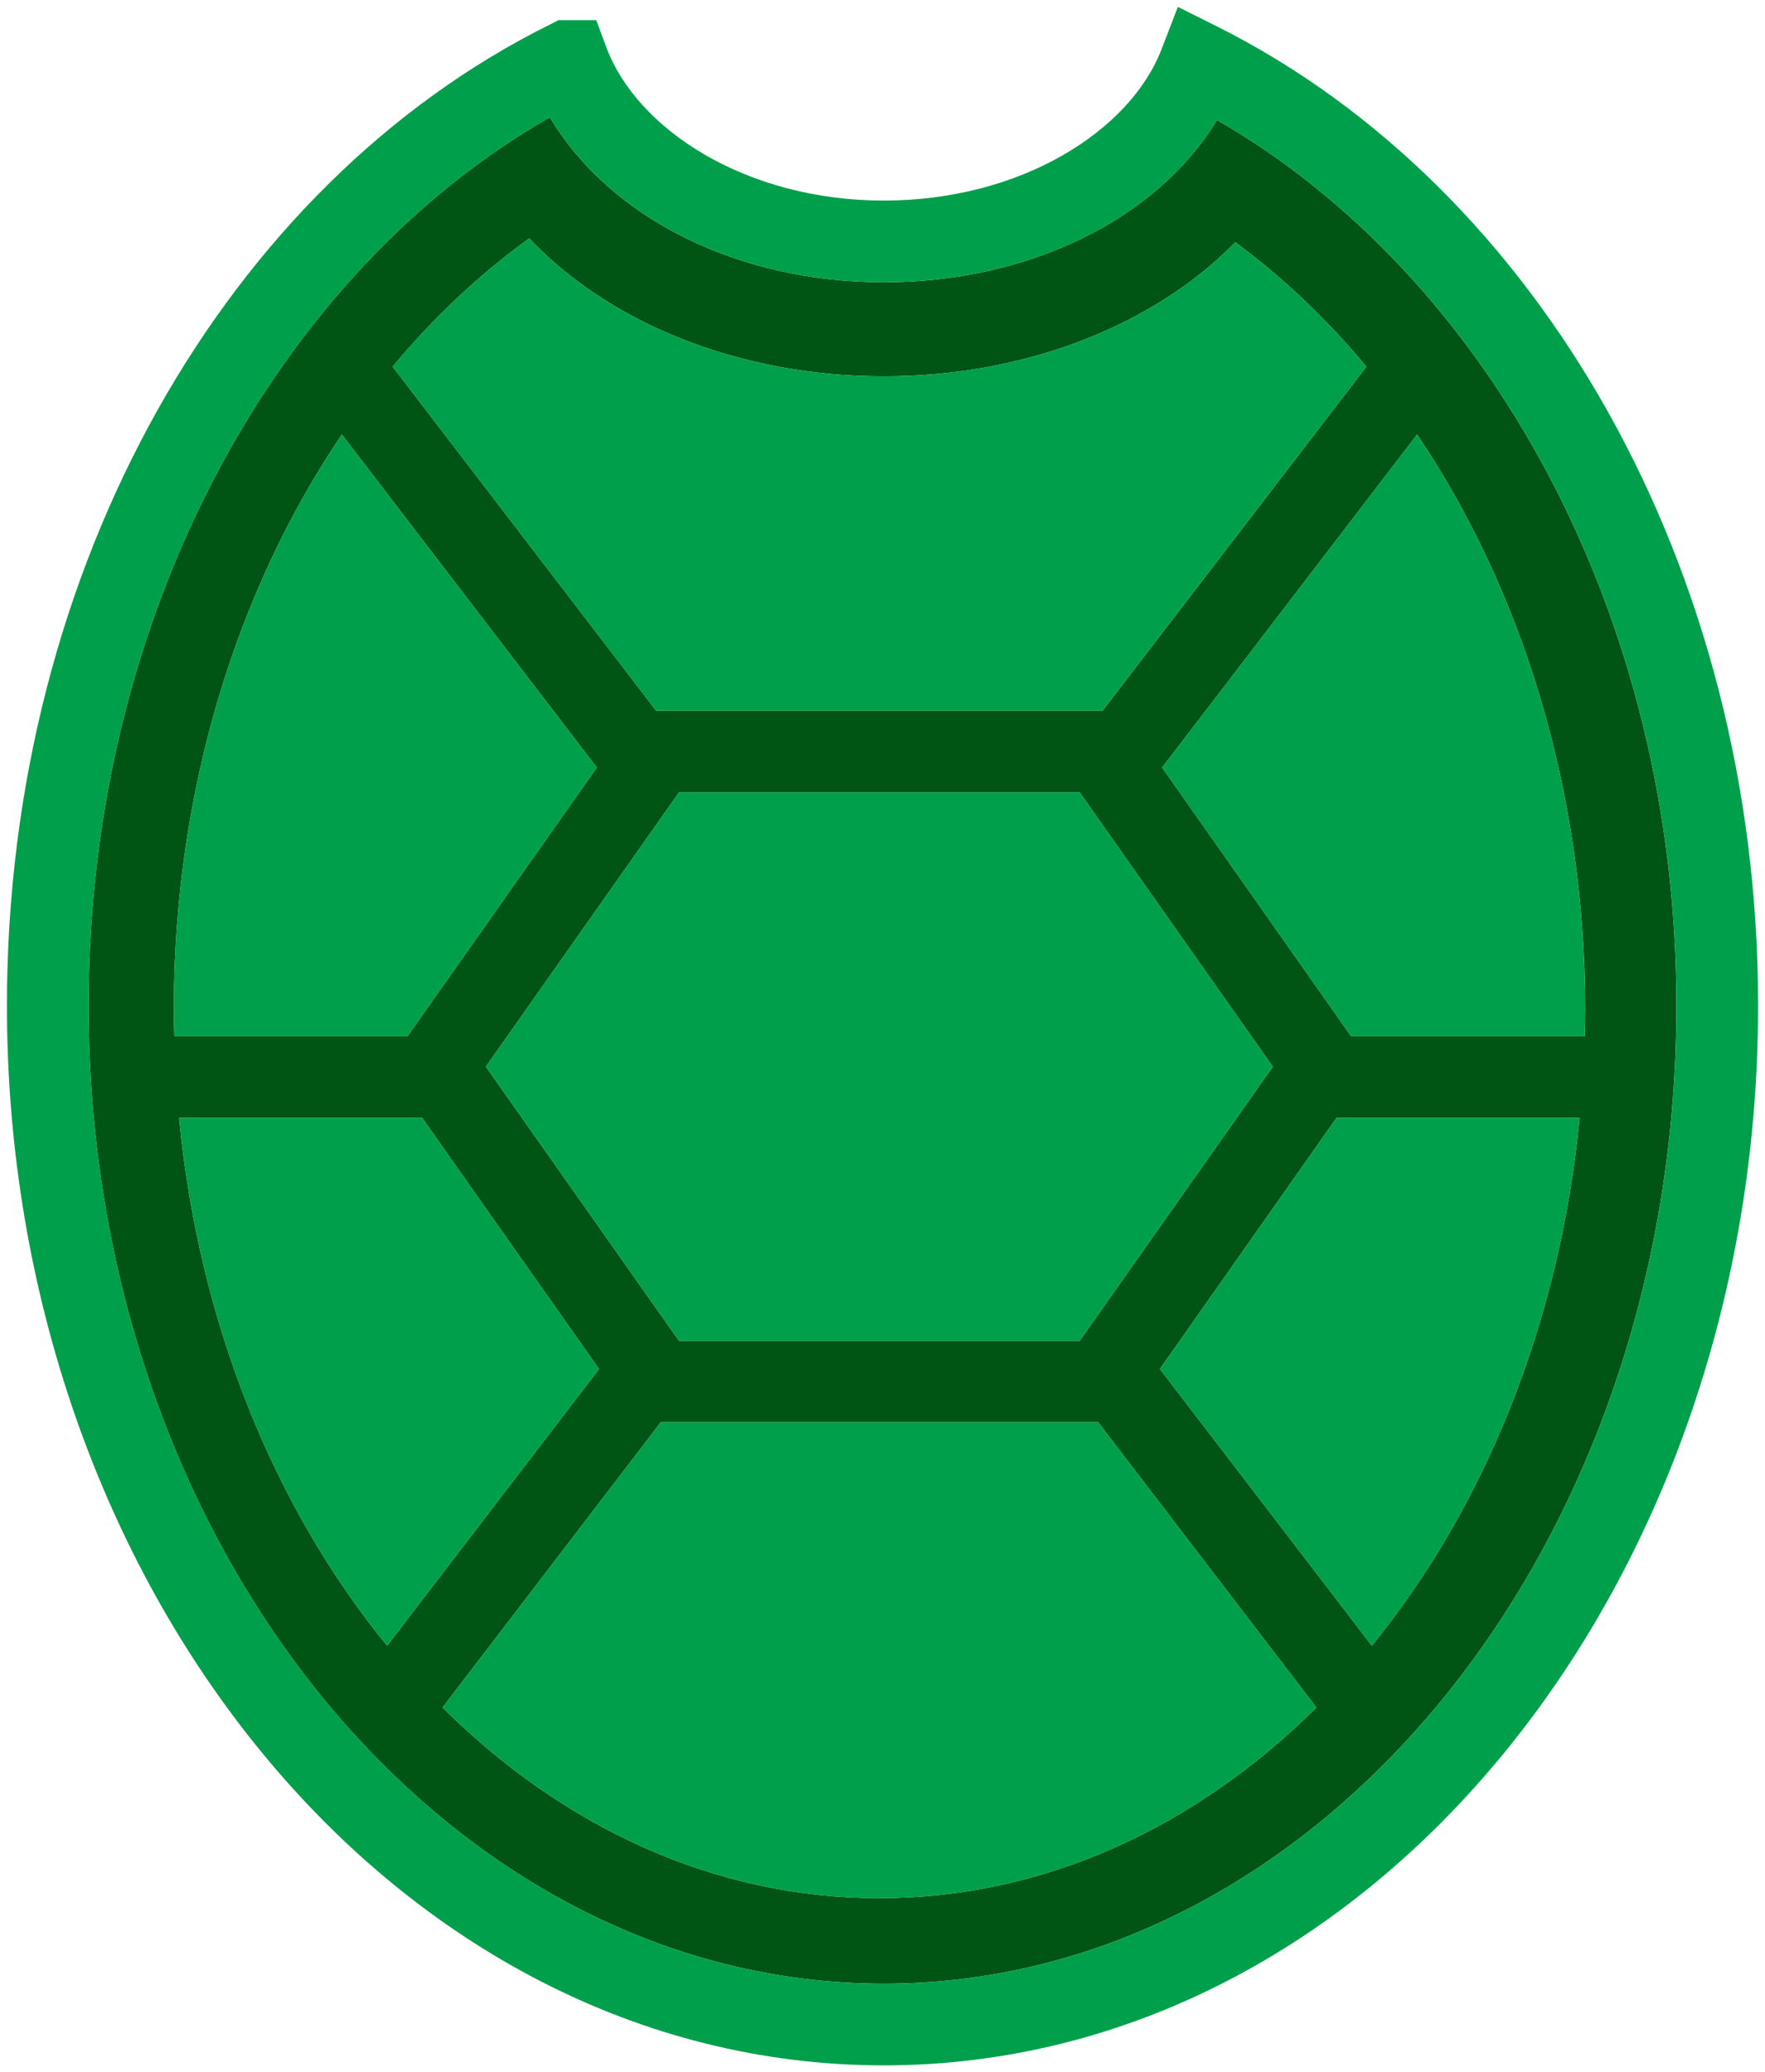 <?xml version="1.0" encoding="utf-8"?>
<!-- Generator: Adobe Illustrator 15.0.0, SVG Export Plug-In . SVG Version: 6.00 Build 0)  -->
<!DOCTYPE svg PUBLIC "-//W3C//DTD SVG 1.1//EN" "http://www.w3.org/Graphics/SVG/1.1/DTD/svg11.dtd">
<svg version="1.1" id="Layer_1" xmlns="http://www.w3.org/2000/svg" xmlns:xlink="http://www.w3.org/1999/xlink" x="0px" y="0px"
	 width="63.97px" height="75.109px" viewBox="70.38 2.99 63.97 75.109" enable-background="new 70.38 2.99 63.97 75.109"
	 xml:space="preserve">
<g transform="translate(0,0)">
	<g id="XMLID_1_">
		<g>
			<path fill="#005514" d="M92.01,30.81l-9.24-12.07c-3.8,5.62-6.09,12.89-6.09,20.85c0,0.32,0.01,0.64,0.02,0.96h8.45L92.01,30.81z
				 M84.41,62.64l7.68-10.029l-6.41-9.101h-8.81C77.59,50.98,80.34,57.65,84.41,62.64z M110.18,54.54H94.33l-7.91,10.34
				c4.36,4.33,9.85,6.91,15.83,6.91c5.98,0,11.48-2.58,15.84-6.91L110.18,54.54z M110.34,28.75l9.561-12.47
				c-1.44-1.73-3.03-3.24-4.75-4.51c-2.881,2.95-7.511,4.86-12.74,4.86c-5.3,0-9.99-1.97-12.85-5c-1.8,1.3-3.46,2.86-4.95,4.65
				l9.55,12.47H110.34z M109.51,51.59l7-9.939l-7-9.94H94.99l-7,9.94l7,9.939H109.51z M121.74,18.74l-9.24,12.07l6.85,9.74h8.46
				c0.011-0.32,0.021-0.64,0.021-0.96C127.83,31.63,125.53,24.36,121.74,18.74z M112.42,52.61l7.68,10.029
				c4.061-4.989,6.811-11.659,7.53-19.13h-8.81L112.42,52.61z M114.49,7.34c9.74,5.6,16.649,17.83,16.649,32.1
				c0,19.72-12.989,35.45-28.729,35.45c-15.73,0-28.82-15.739-28.82-35.45c0-14.32,6.94-26.62,16.72-32.2
				c2.18,3.66,6.82,5.98,12.1,5.98C107.66,13.22,112.29,10.95,114.49,7.34z"/>
			<path fill="#009F4B" d="M127.83,39.59c0,0.32-0.01,0.64-0.021,0.96h-8.46l-6.85-9.74l9.24-12.07
				C125.53,24.36,127.83,31.63,127.83,39.59z"/>
			<path fill="#009F4B" d="M118.82,43.51h8.81c-0.72,7.471-3.47,14.141-7.53,19.13l-7.68-10.029L118.82,43.51z"/>
			<path fill="#009F4B" d="M119.9,16.28l-9.561,12.47H94.16l-9.55-12.47c1.49-1.79,3.15-3.35,4.95-4.65c2.86,3.03,7.55,5,12.85,5
				c5.229,0,9.859-1.91,12.74-4.86C116.87,13.04,118.46,14.55,119.9,16.28z"/>
			<path fill="#009F4B" d="M110.18,54.54l7.91,10.34c-4.359,4.33-9.859,6.91-15.84,6.91c-5.98,0-11.47-2.58-15.83-6.91l7.91-10.34
				H110.18z"/>
			<polygon fill="#009F4B" points="109.51,31.71 116.51,41.65 109.51,51.59 94.99,51.59 87.99,41.65 94.99,31.71 			"/>
			<path fill="#009F4B" d="M85.68,43.51l6.41,9.101L84.41,62.64c-4.07-4.989-6.82-11.659-7.54-19.13H85.68z"/>
			<path fill="#009F4B" d="M82.77,18.74l9.24,12.07l-6.86,9.74H76.7c-0.01-0.32-0.02-0.64-0.02-0.96
				C76.68,31.63,78.97,24.36,82.77,18.74z"/>
			<path fill="#009F4B" d="M134.1,39.44c0,21.02-13.989,38.41-31.689,38.41c-17.69,0-31.78-17.38-31.78-38.41
				c0-15.95,8-29.77,19.68-35.56l0.31-0.16h1.37l0.36,0.97c1.11,3,5.08,5.57,10.06,5.57c4.96,0,8.93-2.52,10.07-5.49l0.59-1.53
				l1.46,0.73C126.13,9.8,134.1,23.54,134.1,39.44z M131.14,39.44c0-14.27-6.909-26.5-16.649-32.1c-2.2,3.61-6.83,5.88-12.08,5.88
				c-5.28,0-9.92-2.32-12.1-5.98c-9.78,5.58-16.72,17.88-16.72,32.2c0,19.71,13.09,35.45,28.82,35.45
				C118.15,74.89,131.14,59.16,131.14,39.44z"/>
		</g>
		<g>
		</g>
	</g>
</g>
</svg>
